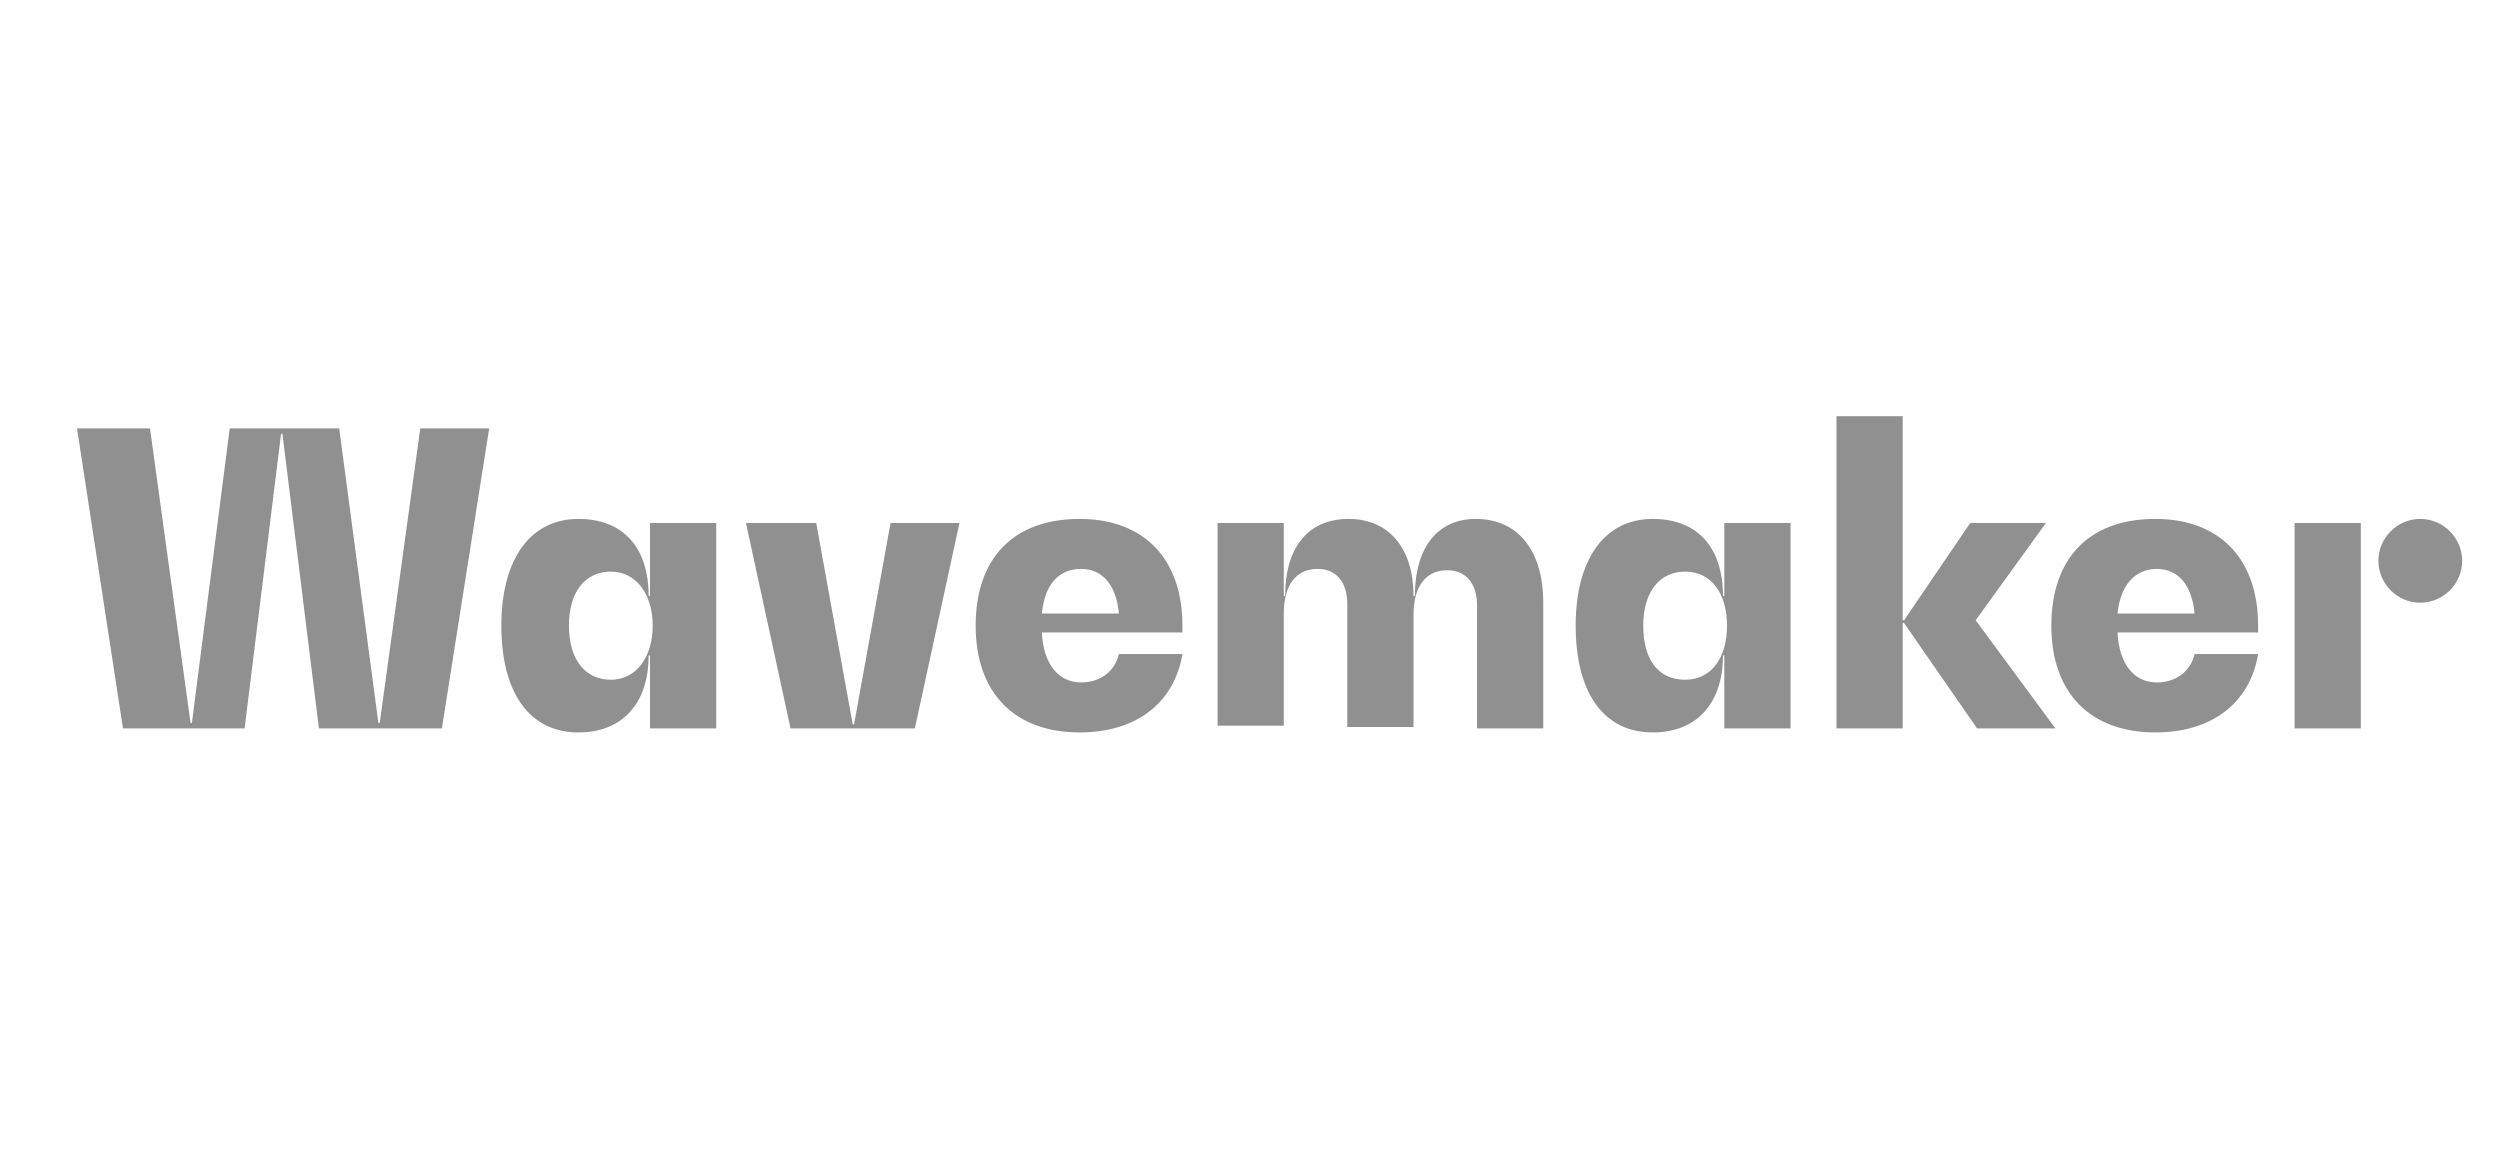 <?xml version="1.0" encoding="utf-8"?>
<!-- Generator: Adobe Illustrator 27.5.0, SVG Export Plug-In . SVG Version: 6.00 Build 0)  -->
<svg version="1.1" id="Warstwa_1" xmlns="http://www.w3.org/2000/svg" xmlns:xlink="http://www.w3.org/1999/xlink" x="0px" y="0px"
	 viewBox="0 0 185 85" style="enable-background:new 0 0 185 85;" xml:space="preserve">
<style type="text/css">
	.st0{fill-rule:evenodd;clip-rule:evenodd;fill:#909090;}
</style>
<g id="Holding-Site">
	<g id="Home-1.4.3" transform="translate(-83, -4107)">
		<g id="logo-black" transform="translate(83, 4107)">
			<g id="WM_Logo_RGB_Reversed" transform="translate(0, 0)">
				<path id="Fill-1" class="st0" d="M176,41.5c0-1.7,1.4-3.1,3.1-3.1s3.1,1.4,3.1,3.1c0,1.7-1.4,3.1-3.1,3.1S176,43.2,176,41.5"/>
				<path id="Fill-2" class="st0" d="M169.8,53.9h4.9V38.7h-4.9V53.9z M156.7,45.4h5.7c-0.2-2.1-1.2-3.3-2.8-3.3
					C158,42.1,156.9,43.3,156.7,45.4z M167.2,46.8h-10.5c0.1,2.3,1.2,3.7,2.9,3.7c1.4,0,2.5-0.8,2.8-2.1h4.7
					c-0.6,3.6-3.4,5.8-7.6,5.8c-4.8,0-7.7-2.9-7.7-7.9c0-5,2.8-7.9,7.7-7.9c4.7,0,7.6,2.9,7.6,7.9V46.8z M152.1,53.9h-5.8l-5.4-7.8
					h-0.1v7.8h-4.9V30.8h4.9v15.1h0.1l4.9-7.2h5.6l-5.2,7.2L152.1,53.9z M127.8,46.3c0-2.3-1.1-4-3.1-4c-1.9,0-3.1,1.5-3.1,4
					c0,2.5,1.1,4,3.1,4C126.7,50.3,127.8,48.6,127.8,46.3z M132.5,38.7v15.2h-4.9v-5.4h-0.1c0,3.5-1.9,5.7-5.2,5.7
					c-3.6,0-5.7-2.9-5.7-7.9c0-5,2.2-7.9,5.7-7.9c3.3,0,5.2,2.1,5.2,5.7h0.1v-5.4H132.5z M114.2,44.6v9.3h-4.9v-9.1
					c0-1.6-0.8-2.6-2.2-2.6c-1.6,0-2.5,1.2-2.5,3.3v8.3h-4.9v-9.1c0-1.6-0.8-2.6-2.2-2.6c-1.6,0-2.5,1.2-2.5,3.3v8.3h-4.9V38.7H95
					v5.4h0.1c0-3.6,1.7-5.7,4.7-5.7c3,0,4.8,2.2,4.8,5.7h0.1c0-3.6,1.7-5.7,4.5-5.7C112.3,38.4,114.2,40.7,114.2,44.6z M77.1,45.4
					h5.7c-0.2-2.1-1.2-3.3-2.8-3.3C78.3,42.1,77.3,43.3,77.1,45.4z M87.5,46.8H77.1c0.1,2.3,1.2,3.7,2.9,3.7c1.4,0,2.5-0.8,2.8-2.1
					h4.7c-0.6,3.6-3.4,5.8-7.6,5.8c-4.8,0-7.7-2.9-7.7-7.9c0-5,2.8-7.9,7.7-7.9c4.7,0,7.6,2.9,7.6,7.9V46.8z M71,38.7l-3.3,15.2
					h-9.2l-3.3-15.2h5.2l2.7,14.9h0.1l2.7-14.9H71z M48.3,46.3c0-2.3-1.2-4-3.1-4c-1.9,0-3.1,1.5-3.1,4c0,2.5,1.2,4,3.1,4
					C47.1,50.3,48.3,48.6,48.3,46.3z M53,38.7v15.2h-4.9v-5.4H48c0,3.5-1.9,5.7-5.2,5.7c-3.6,0-5.7-2.9-5.7-7.9c0-5,2.2-7.9,5.7-7.9
					c3.3,0,5.2,2.1,5.2,5.7h0.1v-5.4H53z M36.2,31.7l-3.5,22.2h-9.1l-2.7-21.8h-0.1l-2.7,21.8H9.1L5.7,31.7h5.4l3,21.8h0.1L17,31.7
					h8.1l2.9,21.8h0.1l3-21.8H36.2L36.2,31.7z"/>
			</g>
		</g>
	</g>
</g>
</svg>
